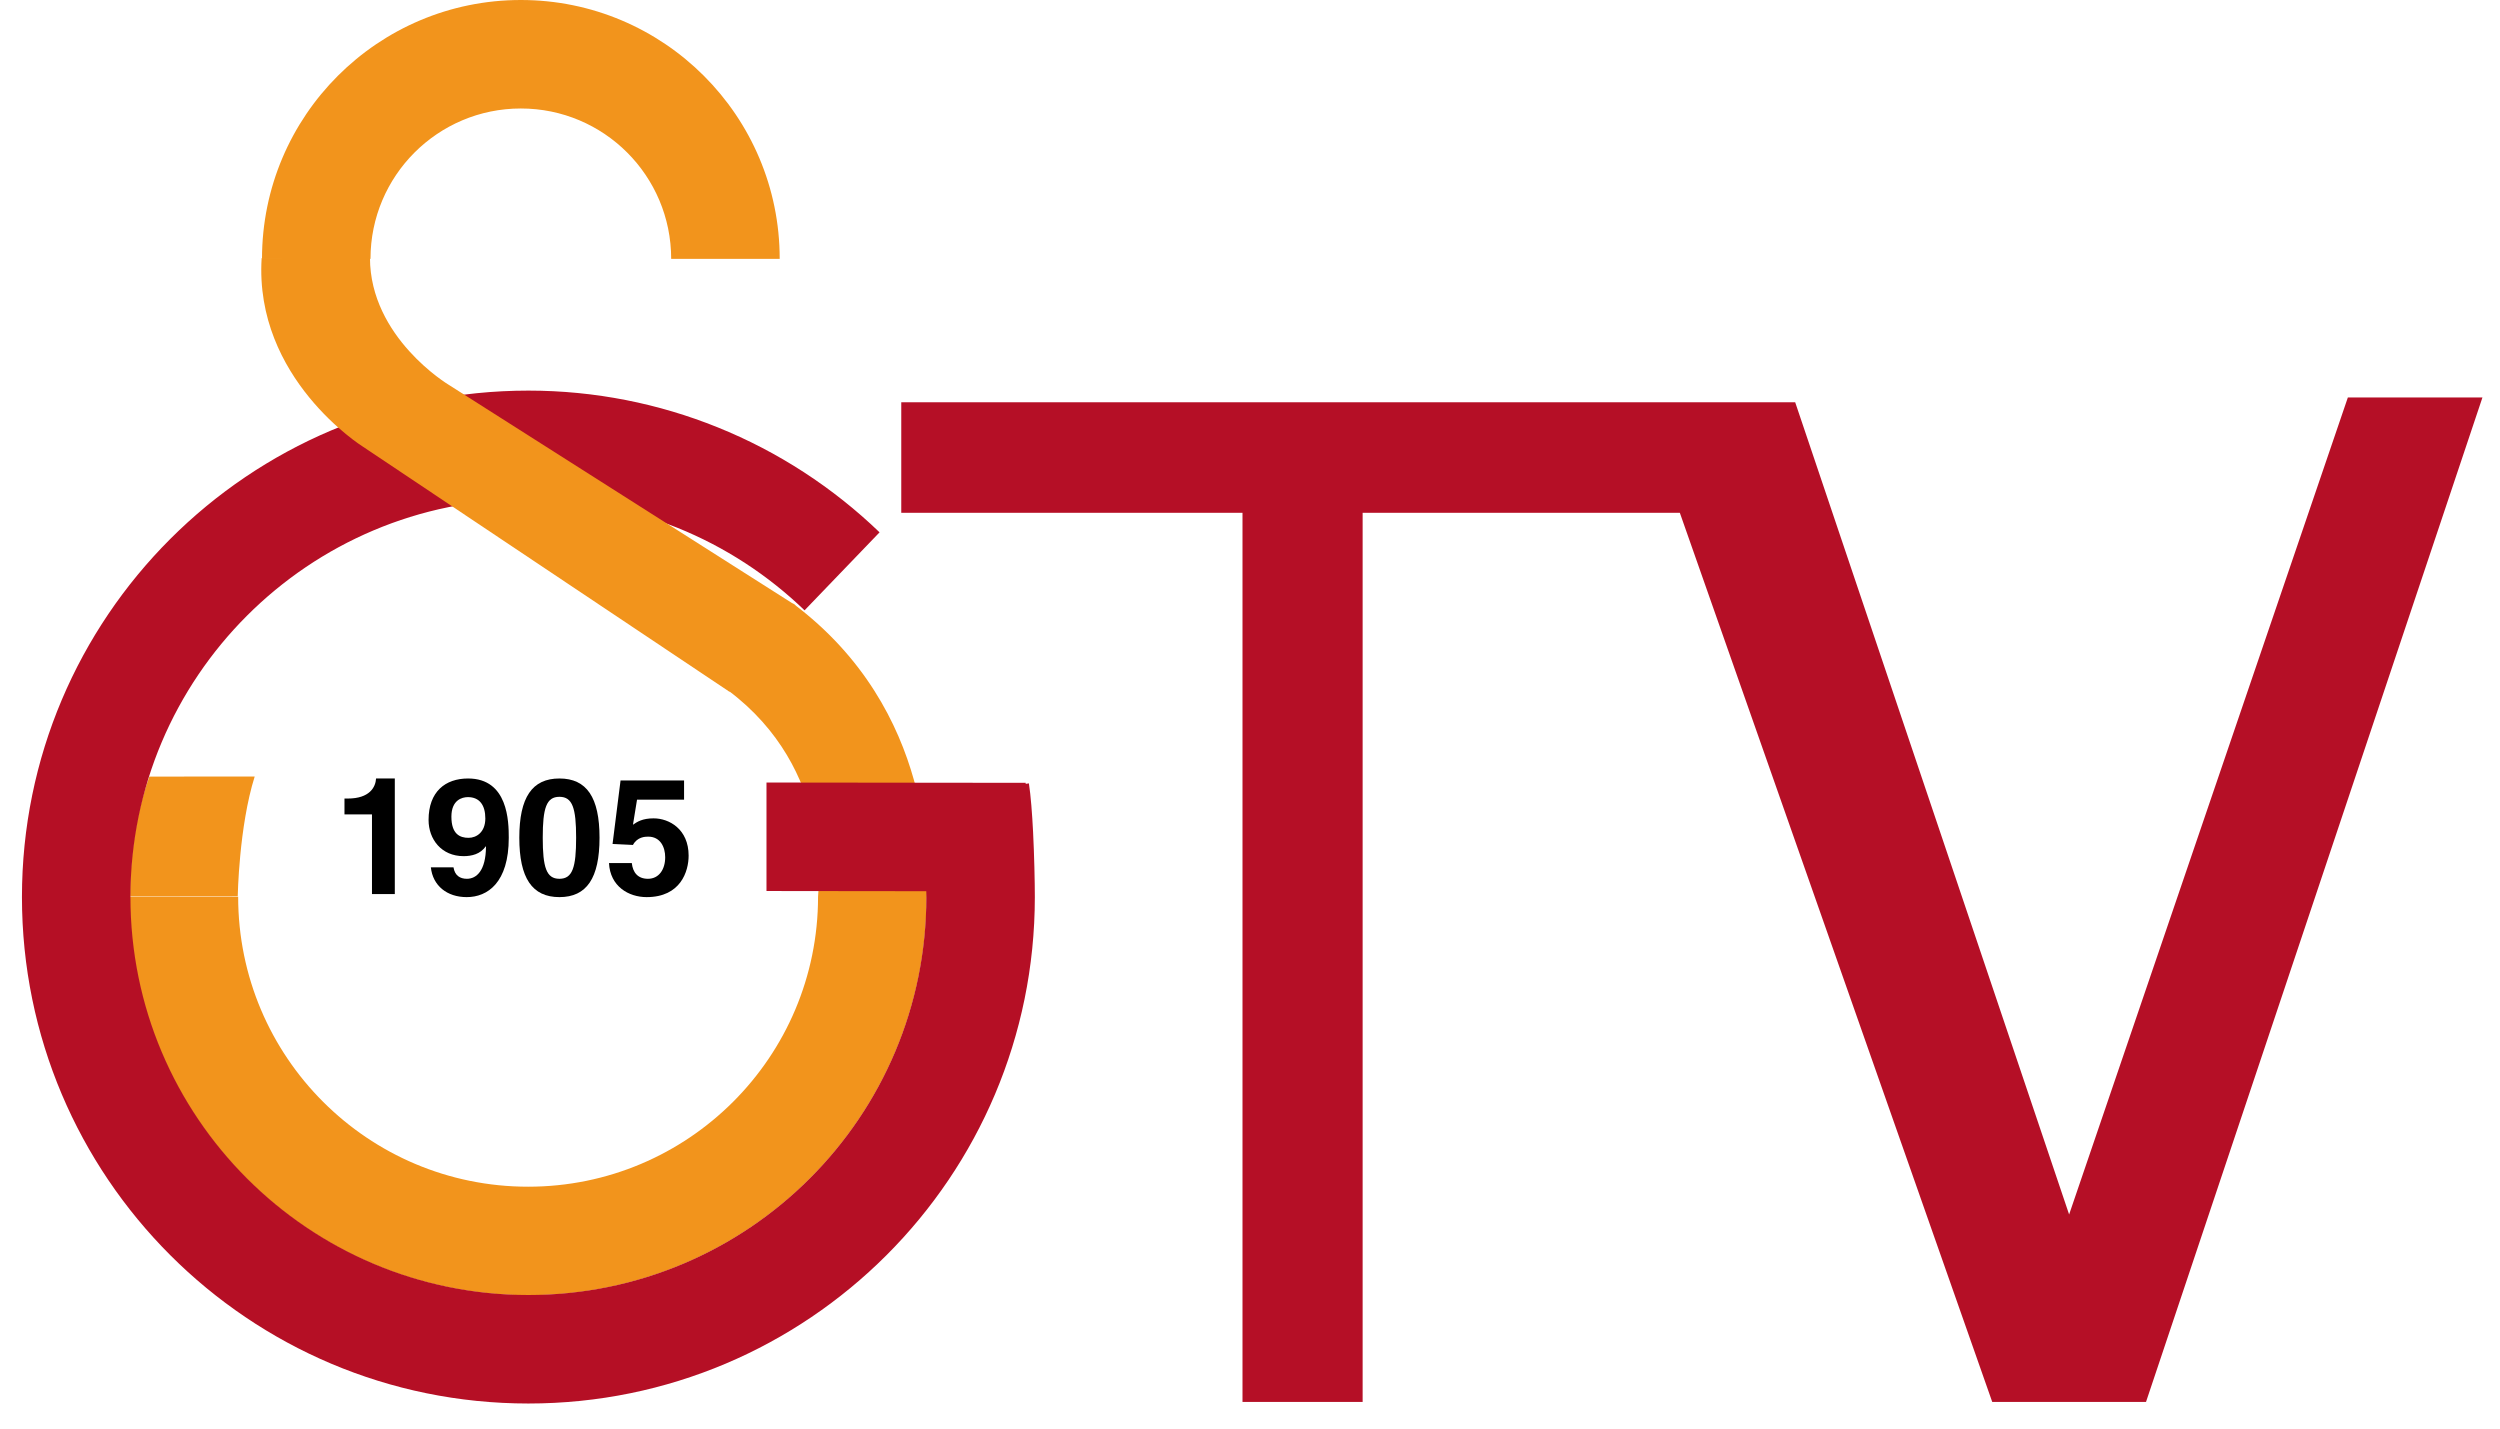 <svg xmlns="http://www.w3.org/2000/svg" width="91" height="52" viewBox="0 0 91 52" fill="none"><path d="M8.669 32.642C8.669 35.557 9.85 38.196 11.76 40.105C13.669 42.015 16.308 43.196 19.223 43.196C22.138 43.196 24.776 42.015 26.686 40.105C28.596 38.196 29.777 35.557 29.777 32.642L29.792 32.419C29.794 32.406 30.353 28.006 26.501 25.129L28.862 21.966C34.05 25.842 33.811 31.689 33.726 32.71C33.708 36.688 32.088 40.288 29.478 42.898C26.854 45.522 23.227 47.146 19.223 47.146C15.218 47.146 11.592 45.523 8.967 42.898C6.342 40.273 4.719 36.647 4.719 32.642L8.669 32.642Z" fill="#F2941C"></path><path d="M24.431 9.422C24.431 7.911 23.819 6.542 22.829 5.552C21.839 4.562 20.471 3.949 18.959 3.949C17.448 3.949 16.08 4.562 15.089 5.552C14.099 6.542 13.486 7.911 13.486 9.422H9.537C9.537 6.82 10.592 4.465 12.297 2.76C14.002 1.055 16.358 0 18.959 0C21.56 0 23.916 1.055 25.621 2.76C27.326 4.465 28.381 6.821 28.381 9.422H24.431Z" fill="#F2941C"></path><path fill-rule="evenodd" clip-rule="evenodd" d="M5.437 28.268C4.663 30.363 4.737 32.63 4.737 32.63L8.654 32.625C8.654 32.625 8.695 30.095 9.271 28.265L5.437 28.268Z" fill="#F2941C"></path><path d="M29.286 22.216C27.957 20.936 26.388 19.909 24.652 19.209C22.986 18.538 21.158 18.168 19.233 18.168C11.234 18.168 4.748 24.653 4.748 32.653C4.748 40.652 11.234 47.138 19.233 47.138C27.233 47.138 33.719 40.652 33.719 32.653C33.719 32.203 33.697 31.32 33.654 30.465C33.625 29.88 33.589 29.357 33.549 29.101L37.452 28.515C37.52 28.956 37.57 29.61 37.604 30.281C37.647 31.136 37.668 32.111 37.668 32.653C37.668 42.834 29.415 51.088 19.233 51.088C9.053 51.088 0.799 42.834 0.799 32.653C0.799 22.472 9.053 14.218 19.233 14.218C21.659 14.218 23.983 14.692 26.118 15.553C28.331 16.445 30.329 17.753 32.016 19.377L29.286 22.216Z" fill="#B50F25"></path><path d="M27.9 28.484L37.335 28.495V32.444L27.9 32.433V28.484Z" fill="#B50F25"></path><path fill-rule="evenodd" clip-rule="evenodd" d="M12.539 29.067H12.658C13.457 29.067 13.671 28.651 13.689 28.337H14.371V32.543H13.54V29.643H12.539V29.067Z" fill="black"></path><path fill-rule="evenodd" clip-rule="evenodd" d="M16.431 29.727C16.431 29.122 16.817 29.015 17.031 29.015C17.458 29.015 17.666 29.311 17.666 29.792C17.666 30.29 17.346 30.497 17.055 30.497C16.739 30.497 16.431 30.361 16.431 29.727ZM15.683 31.57C15.754 32.239 16.27 32.655 16.989 32.655C17.749 32.655 18.519 32.126 18.519 30.497C18.519 29.905 18.495 28.337 17.037 28.337C16.211 28.337 15.6 28.815 15.6 29.846C15.6 30.551 16.069 31.164 16.876 31.164C17.161 31.164 17.488 31.093 17.678 30.807L17.69 30.819C17.684 31.7 17.34 31.988 16.995 31.988C16.739 31.988 16.556 31.865 16.508 31.576V31.57H15.683Z" fill="black"></path><path fill-rule="evenodd" clip-rule="evenodd" d="M19.756 30.493C19.756 29.412 19.887 29.004 20.363 29.004C20.839 29.004 20.971 29.412 20.971 30.493C20.971 31.575 20.84 31.988 20.363 31.988C19.887 31.988 19.756 31.575 19.756 30.493ZM18.903 30.493C18.903 31.965 19.371 32.655 20.363 32.655C21.355 32.655 21.823 31.965 21.823 30.493C21.823 29.022 21.355 28.337 20.363 28.337C19.371 28.337 18.903 29.022 18.903 30.493Z" fill="black"></path><path fill-rule="evenodd" clip-rule="evenodd" d="M23.04 30.02C23.194 29.913 23.384 29.788 23.793 29.788C24.356 29.788 25.066 30.18 25.066 31.145C25.066 31.717 24.776 32.655 23.538 32.655C22.879 32.655 22.209 32.262 22.167 31.416H22.998C23.034 31.759 23.218 31.988 23.585 31.988C23.982 31.988 24.213 31.652 24.213 31.204C24.213 30.832 24.035 30.454 23.596 30.454C23.484 30.454 23.2 30.46 23.039 30.756L22.297 30.72L22.588 28.409H24.9V29.108H23.188L23.04 30.02Z" fill="black"></path><path fill-rule="evenodd" clip-rule="evenodd" d="M13.467 9.381L9.524 9.395C9.25 13.783 13.2 16.252 13.2 16.252L26.55 25.179L28.956 22.032L16.326 14.002C16.326 14.002 13.467 12.288 13.467 9.381Z" fill="#F2941C"></path><path d="M32.806 14.643V18.666H45.227V51.03H49.6V18.666H61.146L72.517 51.03H78.115L90.361 14.468H85.462L75.316 44.207L65.345 14.643H32.806Z" fill="#B50F26"></path></svg>